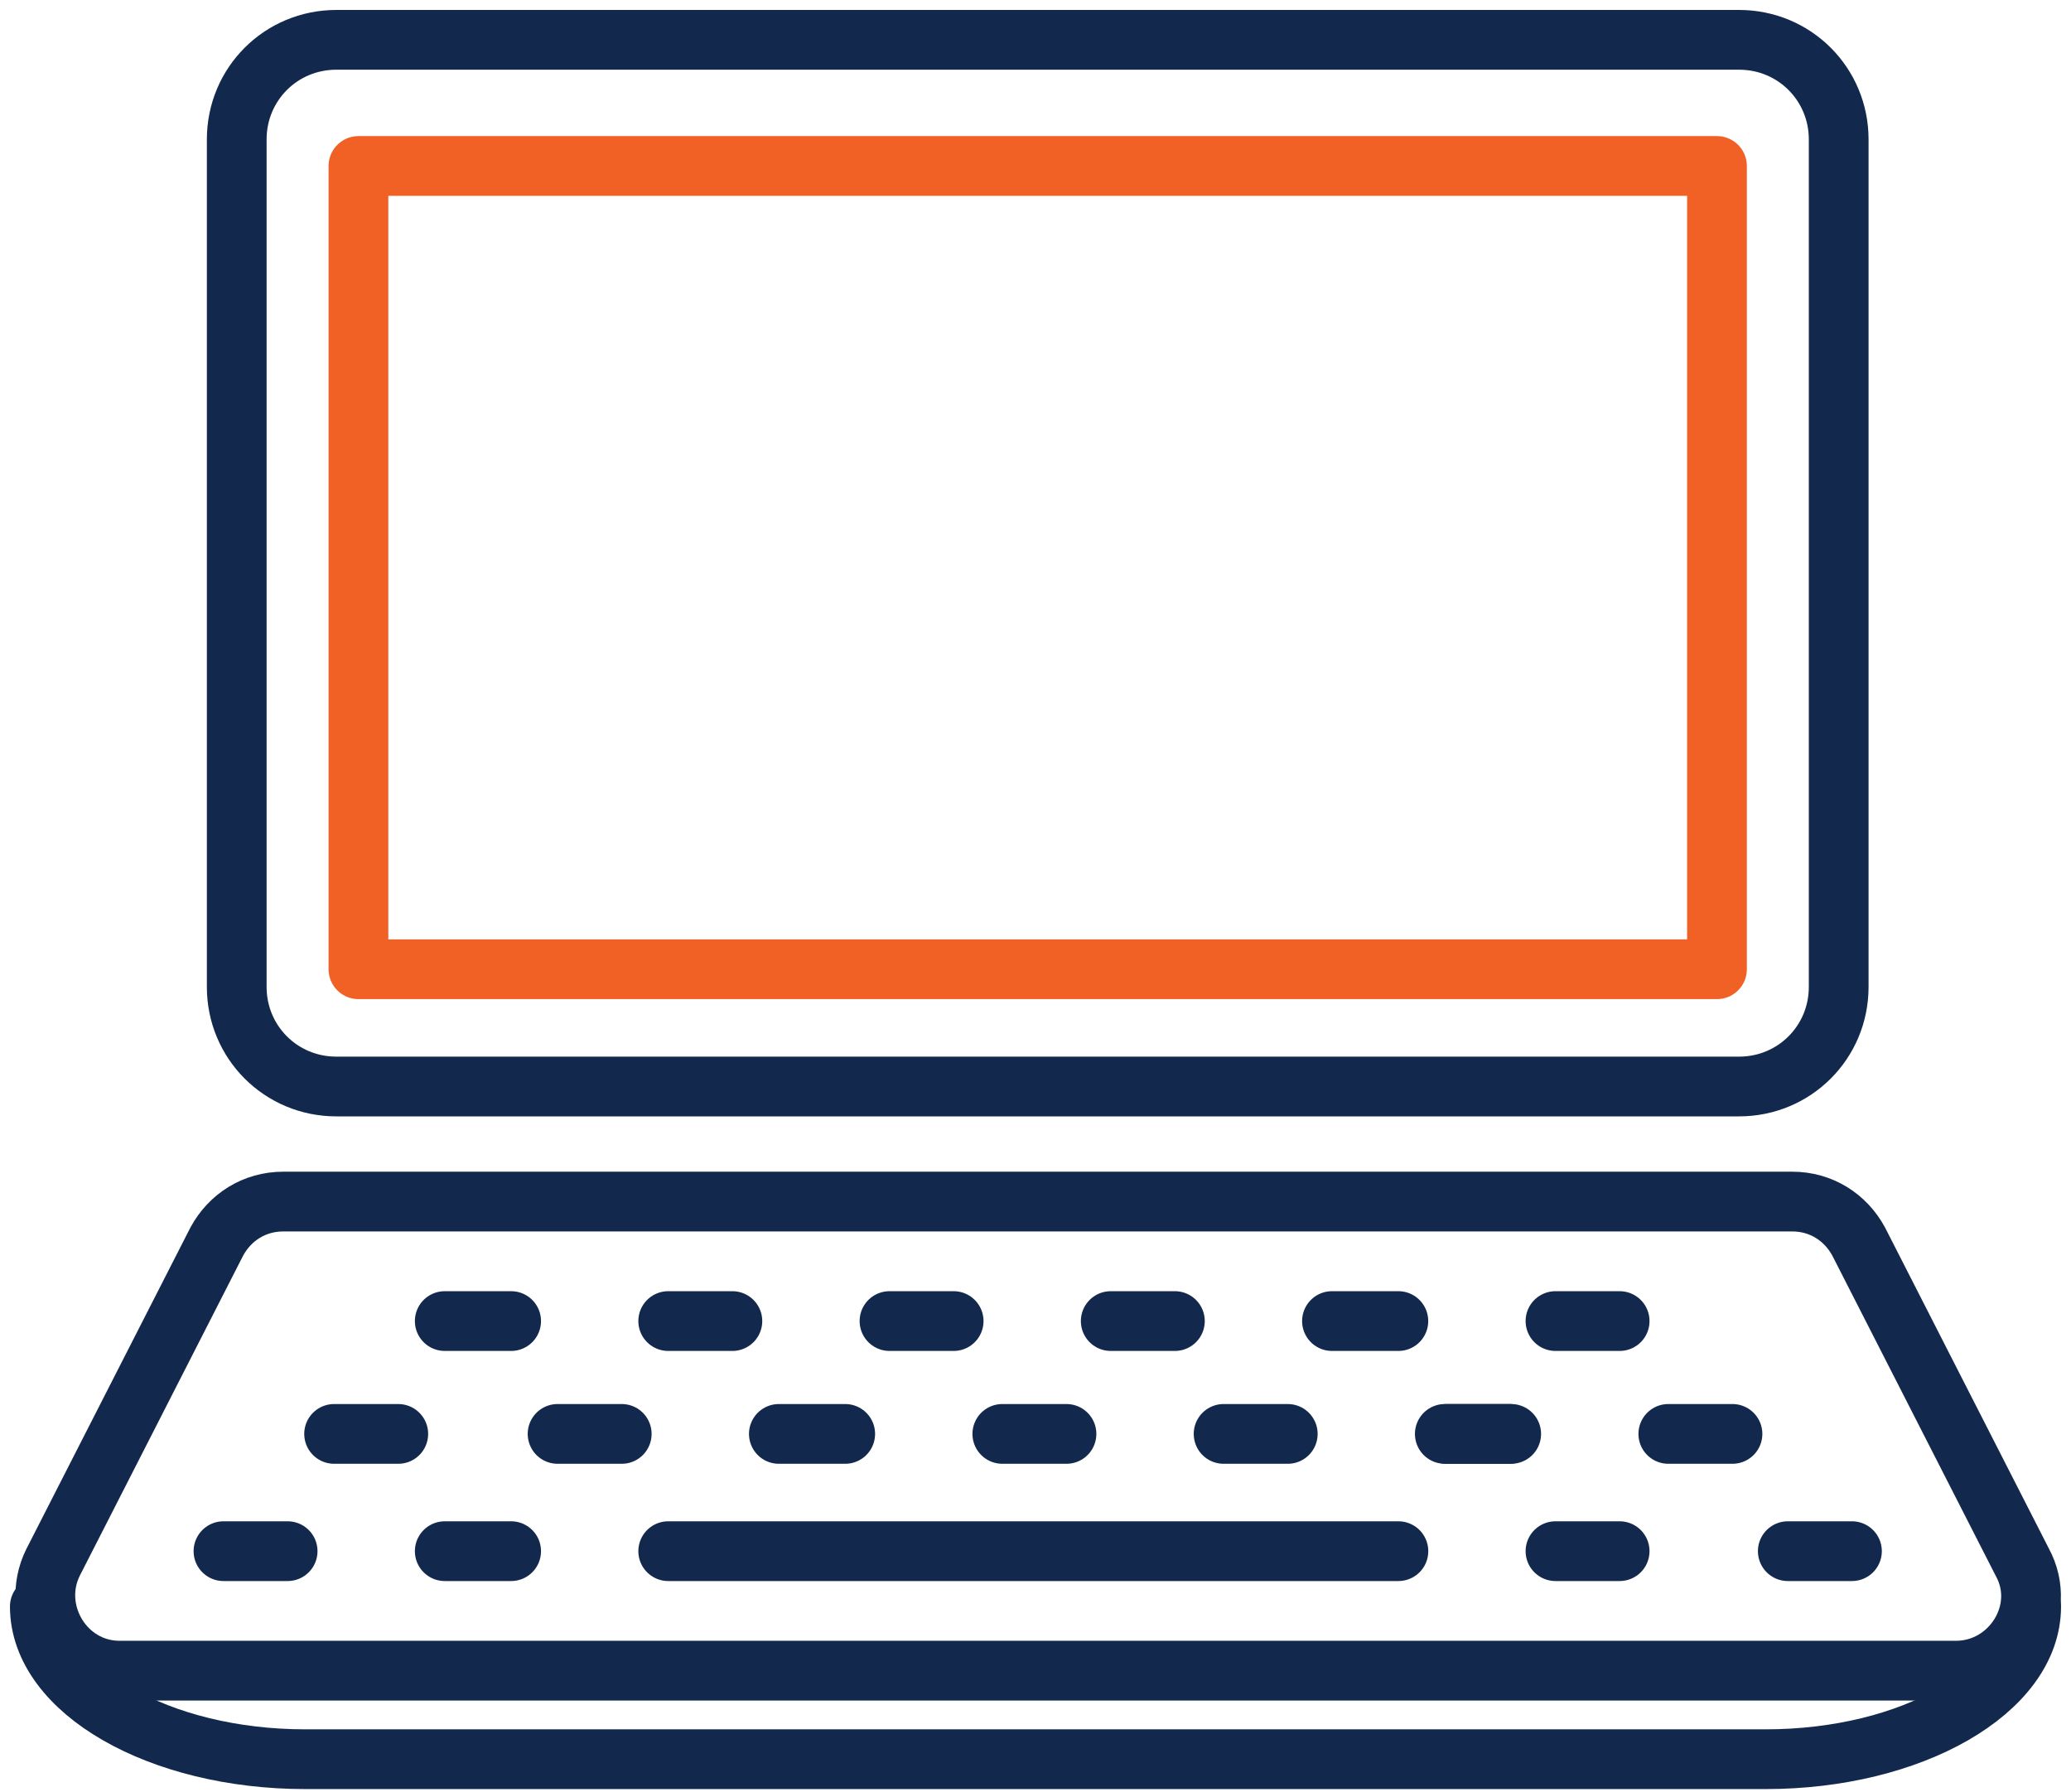 <svg xmlns="http://www.w3.org/2000/svg" width="52" height="45" viewBox="0 0 52 45" fill="none"><g id="demos"><g id="Group"><path id="Path" fill-rule="evenodd" clip-rule="evenodd" d="M43.667 27.278H8.444C7.055 27.278 5.944 26.167 5.944 24.778V3.5C5.944 2.111 7.055 1 8.444 1H43.667C45.055 1 46.167 2.111 46.167 3.5V24.778C46.167 26.167 45.055 27.278 43.667 27.278Z" stroke="#12294D" stroke-width="1.5" stroke-linecap="round" stroke-linejoin="round"></path><path id="Path_2" fill-rule="evenodd" clip-rule="evenodd" d="M49.112 41.944H3.001C1.612 41.944 0.723 40.444 1.334 39.222L5.445 31.167C5.778 30.556 6.389 30.167 7.112 30.167H45.001C45.723 30.167 46.334 30.556 46.667 31.167L50.778 39.222C51.445 40.444 50.501 41.944 49.112 41.944Z" stroke="#12294D" stroke-width="1.5" stroke-linecap="round" stroke-linejoin="round"></path><path id="Path_3" d="M11.167 33.167H12.834" stroke="#12294D" stroke-width="1.5" stroke-linecap="round" stroke-linejoin="round"></path><path id="Path_4" d="M16.778 33.167H18.389" stroke="#12294D" stroke-width="1.5" stroke-linecap="round" stroke-linejoin="round"></path><path id="Path_5" d="M22.334 33.167H23.945" stroke="#12294D" stroke-width="1.5" stroke-linecap="round" stroke-linejoin="round"></path><path id="Path_6" d="M27.889 33.167H29.5" stroke="#12294D" stroke-width="1.5" stroke-linecap="round" stroke-linejoin="round"></path><path id="Path_7" d="M33.444 33.167H35.111" stroke="#12294D" stroke-width="1.5" stroke-linecap="round" stroke-linejoin="round"></path><path id="Path_8" d="M11.167 38.944H12.834" stroke="#12294D" stroke-width="1.5" stroke-linecap="round" stroke-linejoin="round"></path><path id="Path_9" d="M5.611 38.944H7.222" stroke="#12294D" stroke-width="1.5" stroke-linecap="round" stroke-linejoin="round"></path><path id="Path_10" d="M14 36H15.611" stroke="#12294D" stroke-width="1.5" stroke-linecap="round" stroke-linejoin="round"></path><path id="Path_11" d="M19.556 36H21.222" stroke="#12294D" stroke-width="1.5" stroke-linecap="round" stroke-linejoin="round"></path><path id="Path_12" d="M8.389 36H10" stroke="#12294D" stroke-width="1.5" stroke-linecap="round" stroke-linejoin="round"></path><path id="Path_13" d="M25.167 36H26.778" stroke="#12294D" stroke-width="1.5" stroke-linecap="round" stroke-linejoin="round"></path><path id="Path_14" d="M30.723 36H32.334" stroke="#12294D" stroke-width="1.5" stroke-linecap="round" stroke-linejoin="round"></path><path id="Path_15" d="M39.056 33.167H40.667" stroke="#12294D" stroke-width="1.5" stroke-linecap="round" stroke-linejoin="round"></path><path id="Path_16" d="M39.056 38.944H40.667" stroke="#12294D" stroke-width="1.5" stroke-linecap="round" stroke-linejoin="round"></path><path id="Path_17" d="M44.889 38.944H46.5" stroke="#12294D" stroke-width="1.5" stroke-linecap="round" stroke-linejoin="round"></path><path id="Path_18" d="M36.333 36H37.944" stroke="#12294D" stroke-width="1.5" stroke-linecap="round" stroke-linejoin="round"></path><path id="Path_19" d="M36.277 36H37.889" stroke="#12294D" stroke-width="1.5" stroke-linecap="round" stroke-linejoin="round"></path><path id="Path_20" d="M41.889 36H43.5" stroke="#12294D" stroke-width="1.5" stroke-linecap="round" stroke-linejoin="round"></path><path id="Path_21" d="M16.778 38.944H35.112" stroke="#12294D" stroke-width="1.5" stroke-linecap="round" stroke-linejoin="round"></path><rect id="Rectangle" x="9" y="4.167" width="34.111" height="20.167" stroke="#F16025" stroke-width="1.5" stroke-linecap="round" stroke-linejoin="round"></rect><path id="Path_22" d="M51 40.333C51 42.444 48 44.167 44.333 44.167H7.667C4 44.167 1 42.444 1 40.333" stroke="#12294D" stroke-width="1.5" stroke-linecap="round" stroke-linejoin="round"></path></g></g></svg>